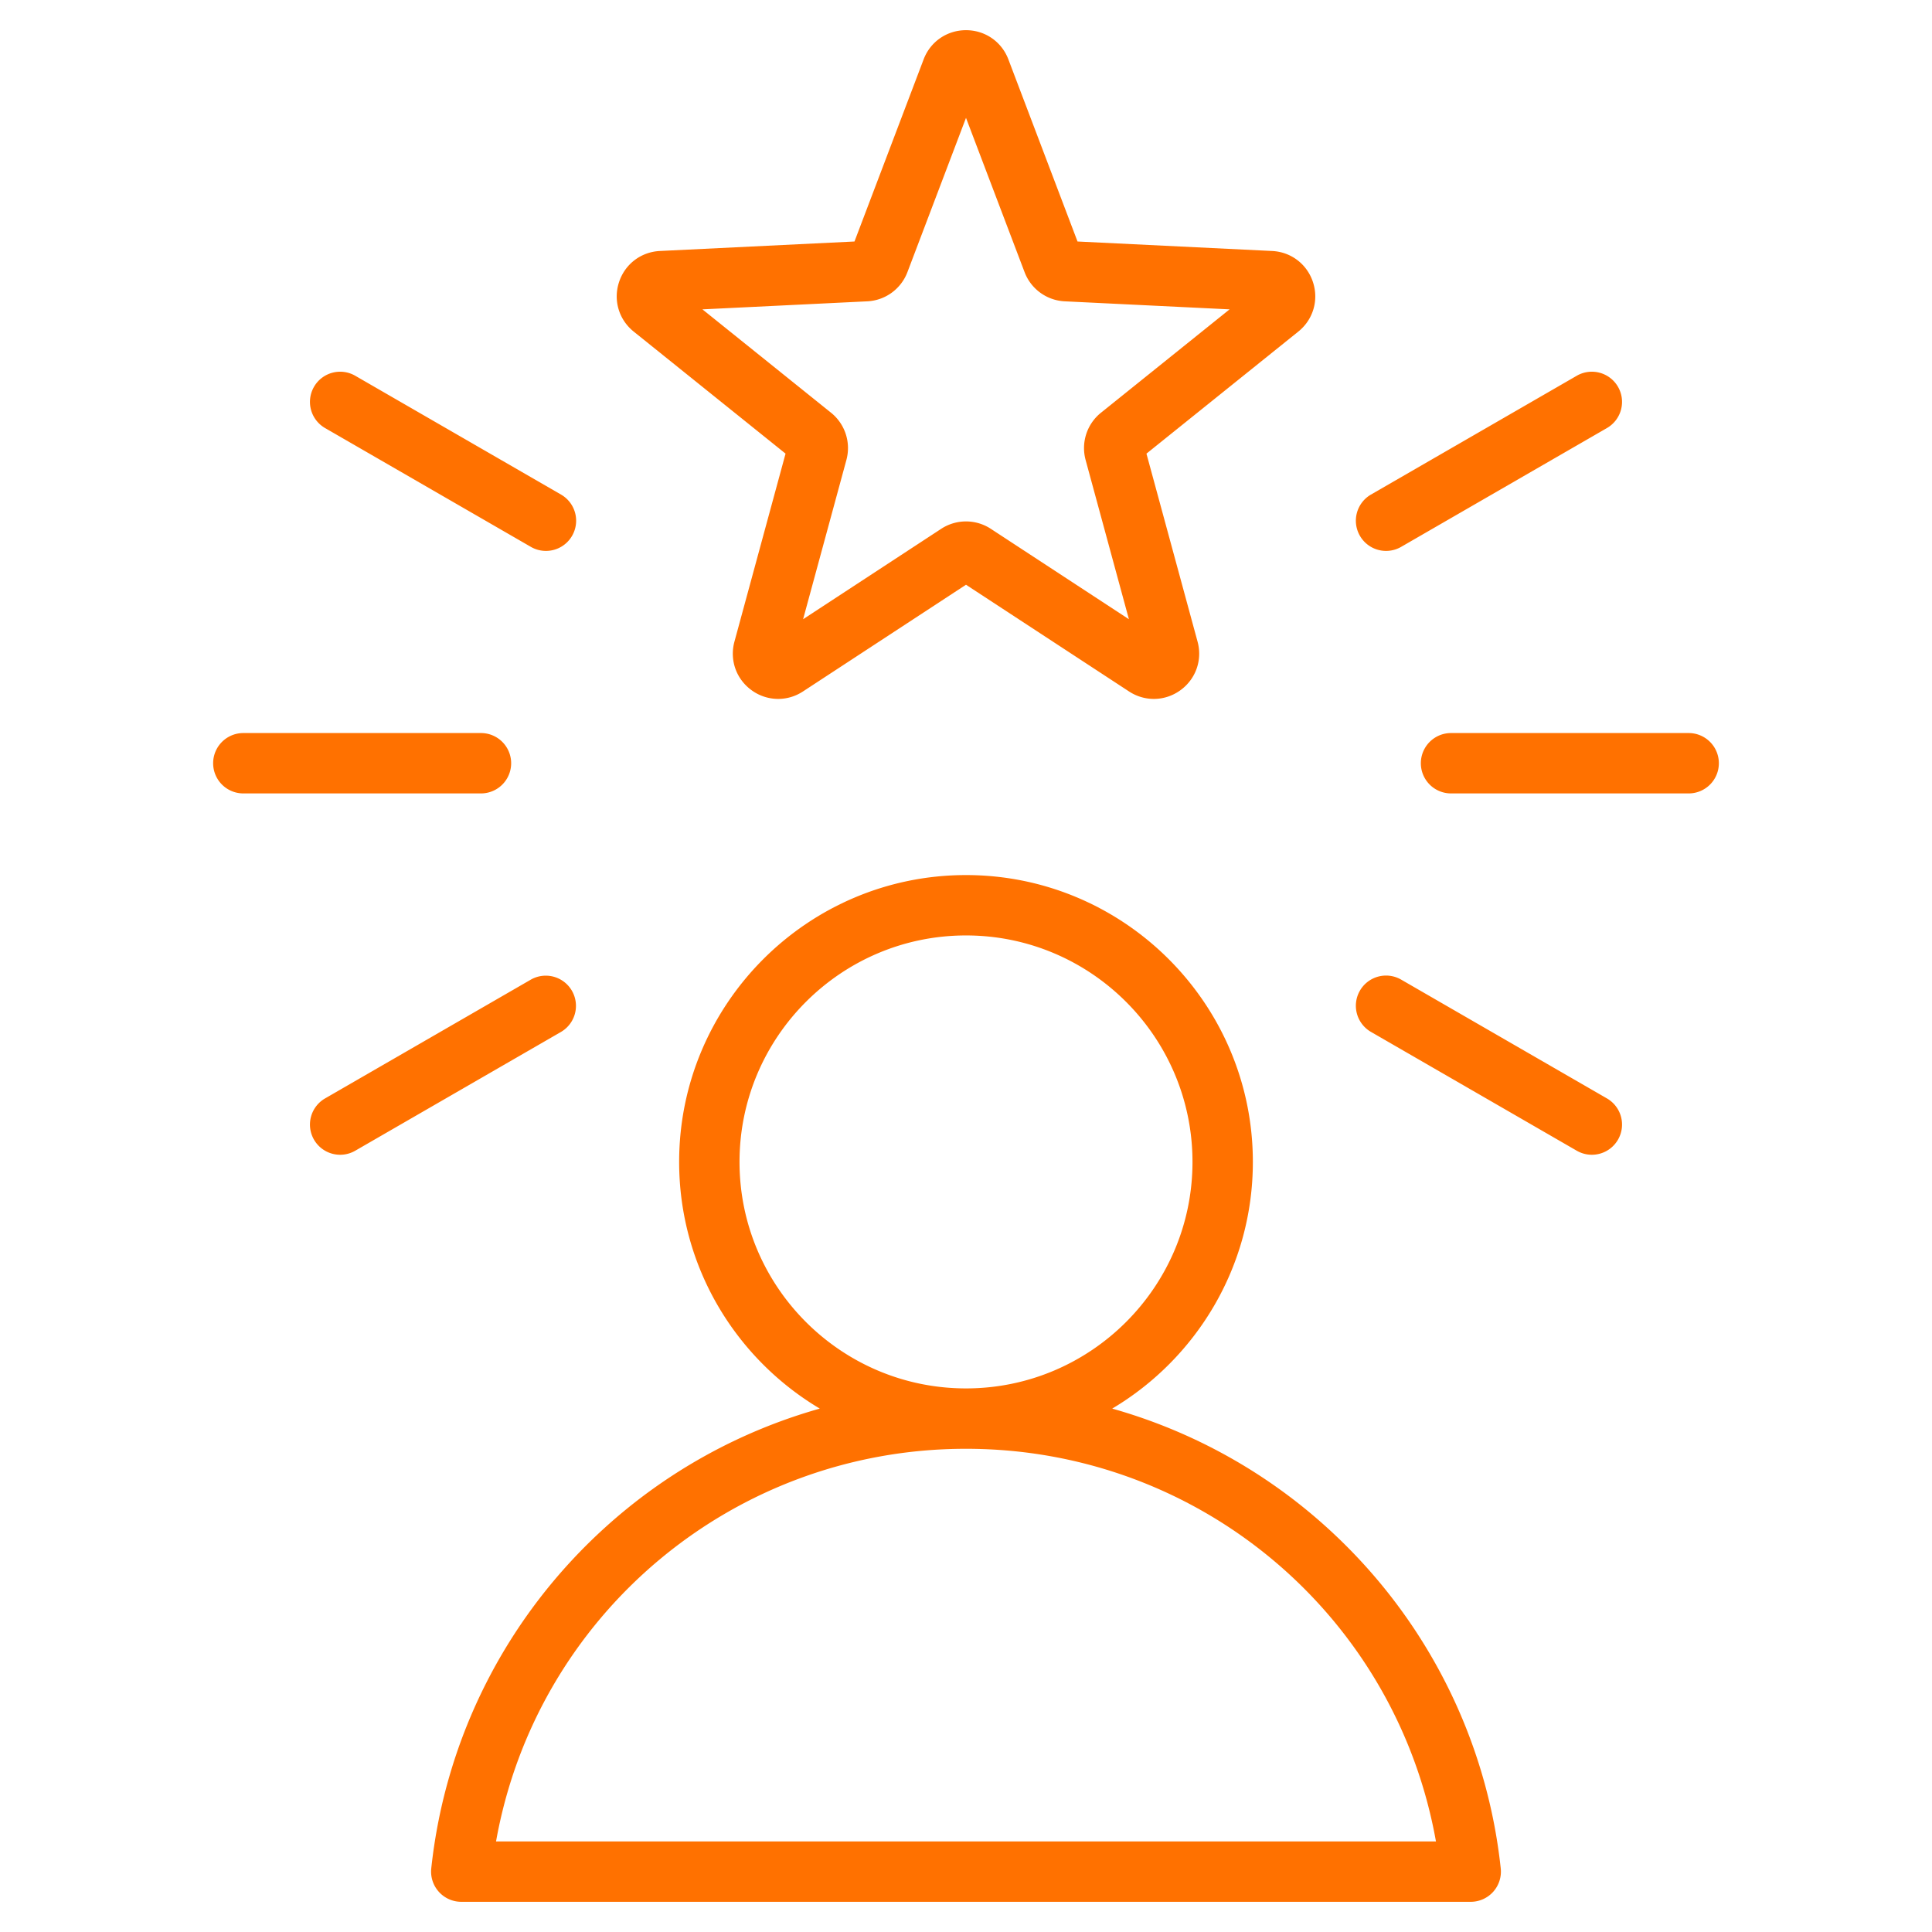 <svg xmlns="http://www.w3.org/2000/svg" xmlns:xlink="http://www.w3.org/1999/xlink" width="512" height="512" x="0" y="0" viewBox="0 0 512 512" style="enable-background:new 0 0 512 512" xml:space="preserve" class=""><g><path d="M351.564 404.728a142.204 142.204 0 0 0-56.817-31.436c22.295-13.266 37.274-37.596 37.274-65.369 0-41.918-34.103-76.021-76.021-76.021-41.917 0-76.02 34.103-76.02 76.021 0 27.773 14.979 52.103 37.274 65.369a142.205 142.205 0 0 0-56.819 31.436c-26.039 23.548-42.428 55.66-46.147 90.42a8.004 8.004 0 0 0 7.954 8.851l267.515-.001a7.997 7.997 0 0 0 7.954-8.852c-3.719-34.759-20.109-66.87-46.147-90.418zm-155.583-96.805c0-33.095 26.925-60.021 60.02-60.021 33.096 0 60.021 26.925 60.021 60.021 0 33.091-26.917 60.012-60.007 60.02h-.026c-33.091-.007-60.008-26.929-60.008-60.02zM131.457 488c10.669-59.911 62.712-104.051 124.531-104.057h.026c61.816.006 113.86 44.146 124.53 104.056zm36.479-400.128 40.243 32.345-13.545 49.822c-1.32 4.858.458 9.909 4.531 12.868a11.973 11.973 0 0 0 7.055 2.313c2.278 0 4.562-.658 6.582-1.981L256 154.961l43.199 28.278c4.211 2.757 9.564 2.627 13.639-.333 4.072-2.96 5.85-8.011 4.528-12.867l-13.545-49.821 40.243-32.346c3.924-3.154 5.453-8.285 3.897-13.073s-5.81-8.04-10.837-8.285L285.554 64l-18.325-48.268c-1.783-4.697-6.189-7.731-11.228-7.732H256c-5.038 0-9.445 3.035-11.229 7.732L226.446 64l-51.57 2.514c-5.028.245-9.282 3.498-10.838 8.286s-.026 9.919 3.898 13.072zm61.895-8.018a12.01 12.01 0 0 0 10.646-7.734L256 31.234l15.524 40.888a12.01 12.01 0 0 0 10.644 7.732l43.684 2.129-34.088 27.398a12.004 12.004 0 0 0-4.066 12.514l11.473 42.203-36.593-23.955a12.01 12.01 0 0 0-13.155.001l-36.591 23.954 11.473-42.203a12.012 12.012 0 0 0-4.065-12.513l-34.089-27.399zM127.46 210.265H64.485a8 8 0 0 1 0-16h62.976a8 8 0 1 1-.001 16zM83.214 102.508a7.998 7.998 0 0 1 10.928-2.928l54.539 31.488a8 8 0 0 1-4.008 14.929 7.966 7.966 0 0 1-3.992-1.073l-54.539-31.488a8 8 0 0 1-2.928-10.928zm65.467 170.956-54.539 31.488a7.997 7.997 0 0 1-10.928-2.928 8 8 0 0 1 2.928-10.928l54.539-31.488a8 8 0 0 1 8 13.856zm280.104 28.559a7.997 7.997 0 0 1-10.928 2.928l-54.538-31.488a8 8 0 0 1-2.928-10.928 7.998 7.998 0 0 1 10.928-2.928l54.538 31.488a8 8 0 0 1 2.928 10.928zm26.73-99.758a8 8 0 0 1-8 8H384.54a8 8 0 0 1 0-16h62.976a8 8 0 0 1 7.999 8zm-95.124-60.27a8 8 0 0 1 2.928-10.928l54.538-31.488a8 8 0 0 1 10.928 2.928 8 8 0 0 1-2.928 10.928l-54.538 31.488a7.993 7.993 0 0 1-10.928-2.928z" fill="#FF7100" opacity="1" data-original="#000000"></path></g></svg>